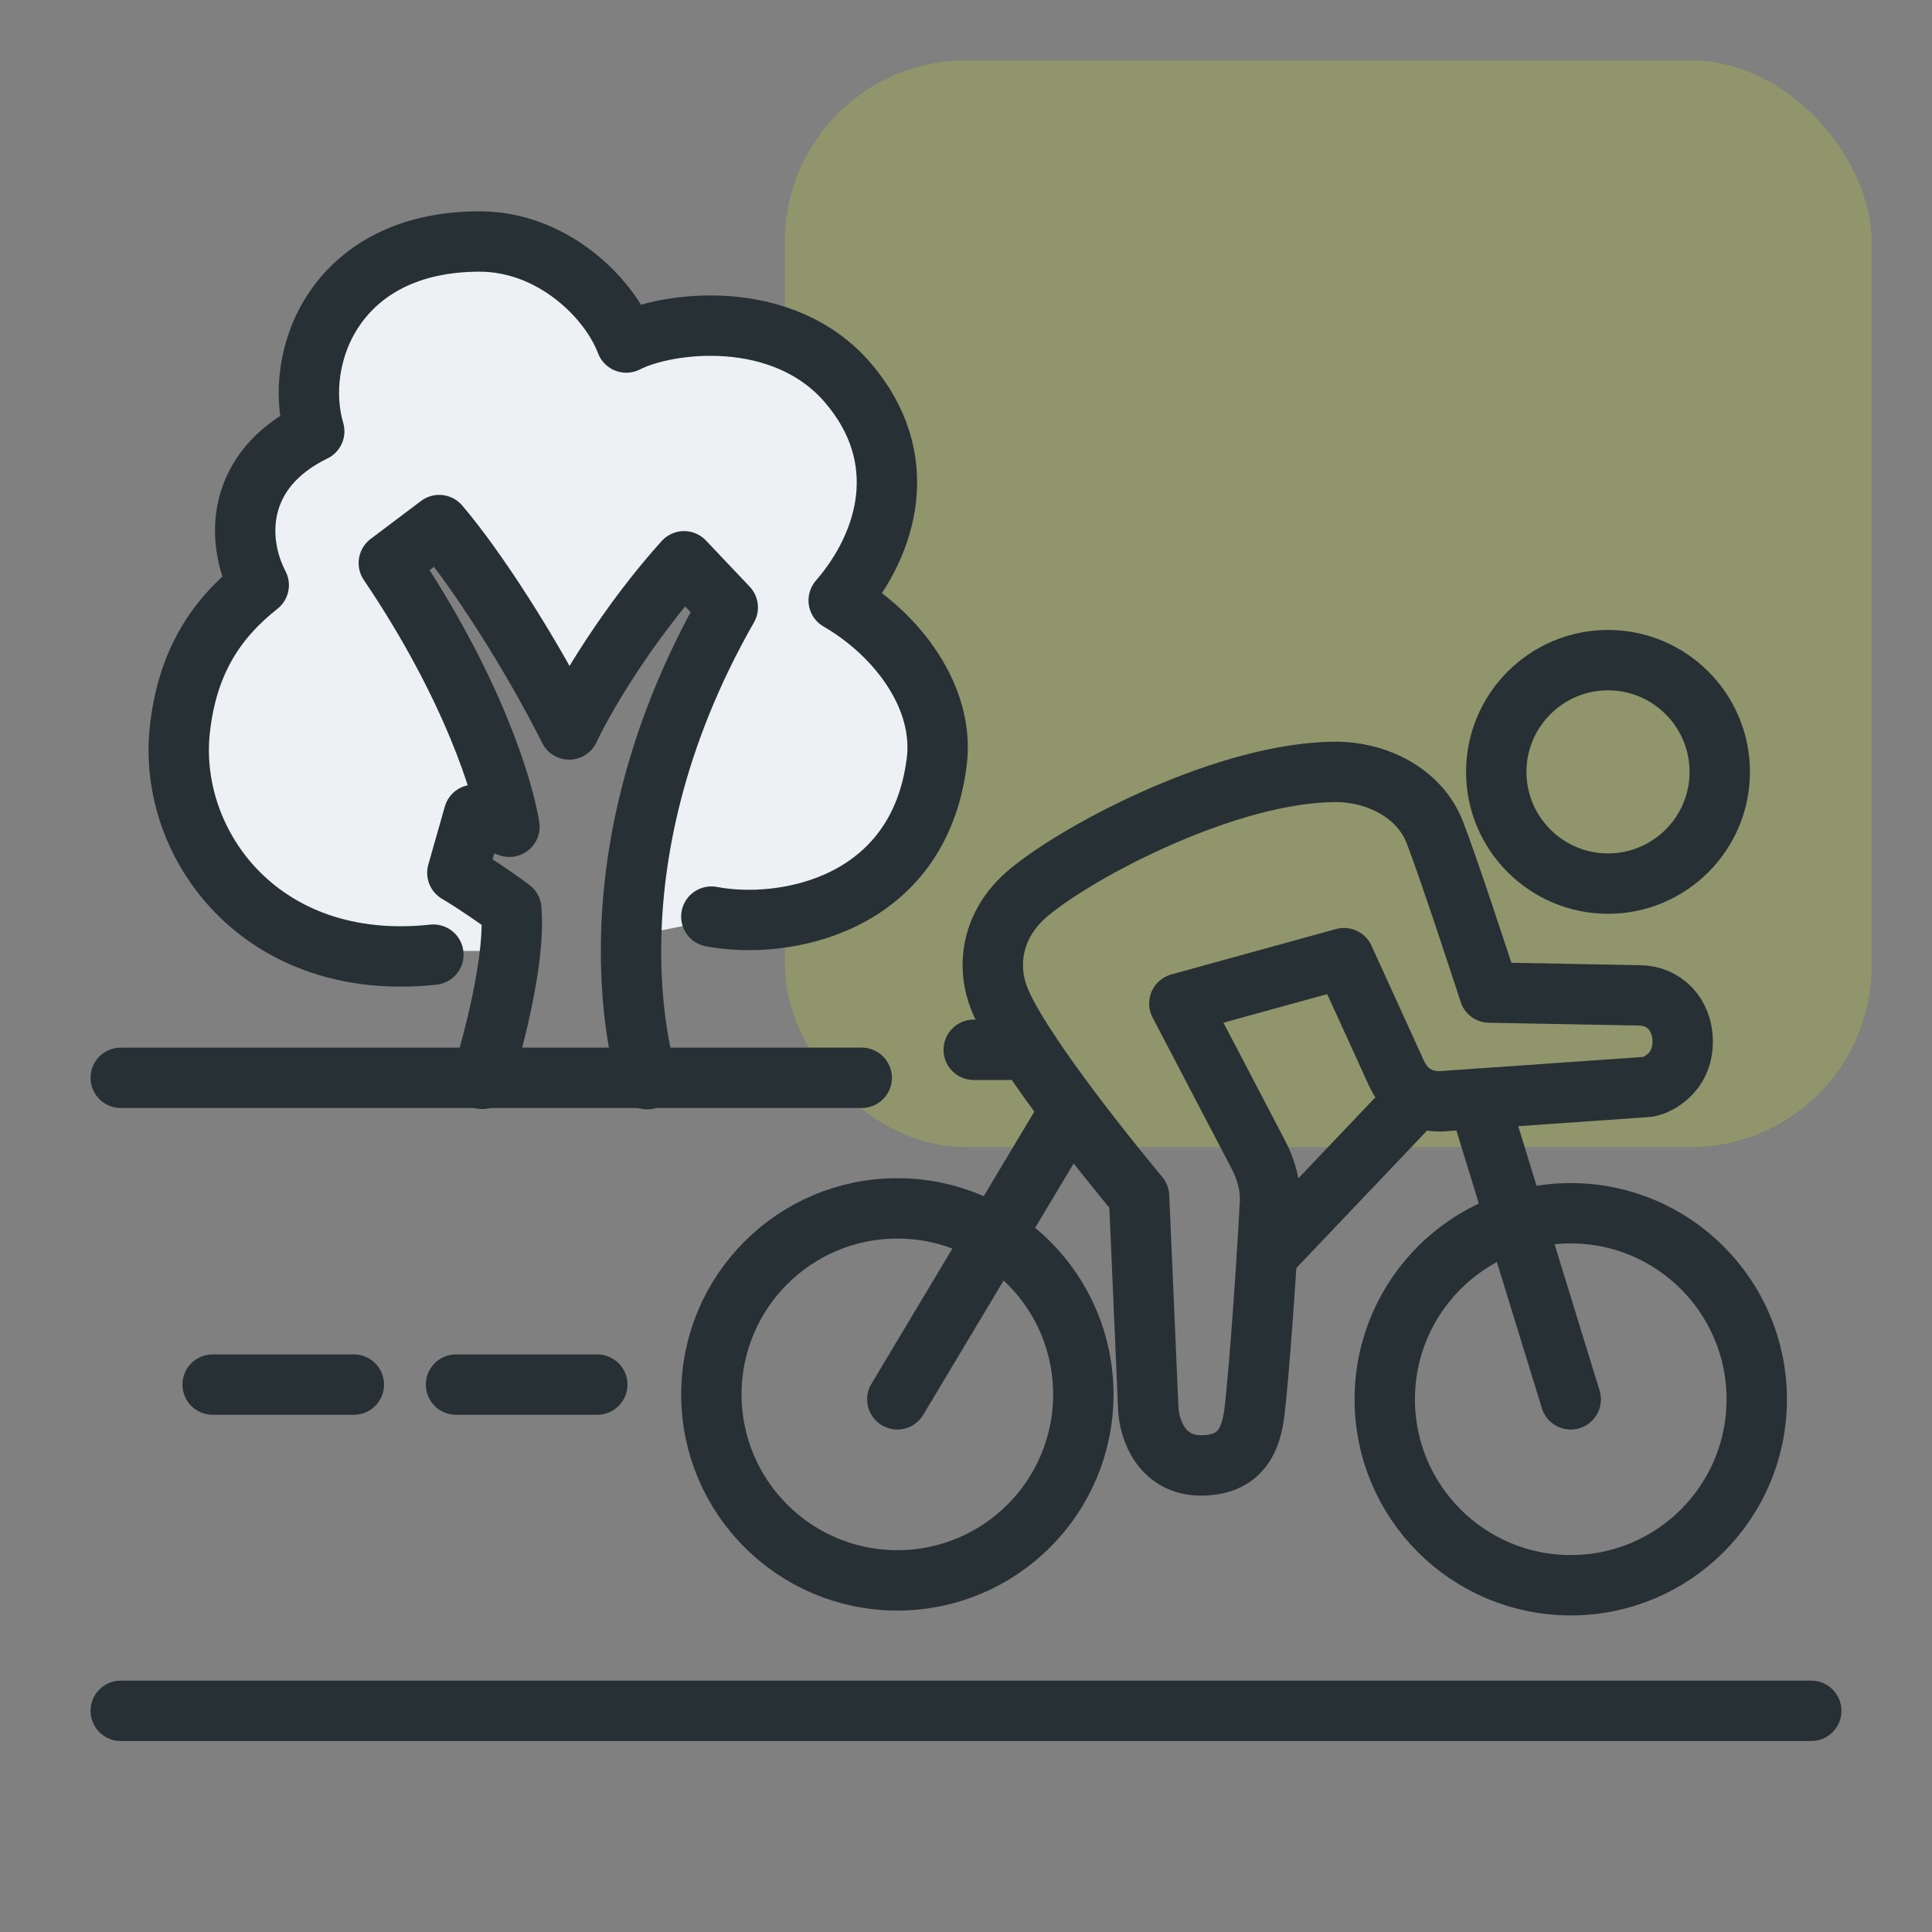 <svg xmlns="http://www.w3.org/2000/svg" fill="none" viewBox="0 0 48 48" height="48" width="48">
<rect x="0" y="0" width="48" height="48" fill="#808080" stroke="none"/>
<g id="NKF multi color/veg&amp;park2">
<g id="Veg&amp;Park_2">
<rect fill-opacity="0.25" fill="#C1D72F" rx="4.5" height="27" width="27" y="1.5" x="19.5" id="Rectangle 45"></rect>
<path fill="white" d="M9 23.625H12.75V22.875L11.25 21.75L11.625 20.25H12.375V19.125L9.75 14.25L11.25 13.125L14.25 17.625L16.875 13.875L18 15L16.125 19.5L15.75 23.25L17.625 22.875L20.25 22.5L22.125 21.75L23.25 19.5L22.875 16.875L21 15L21.75 13.5L22.125 11.25L21 9.375L18.75 8.25H15.75L15 7.125L12.375 6L9.75 6.375L7.875 8.25V10.875L6.75 11.25L6 12.75L6.375 14.625L4.875 16.125L4.5 18.75L5.625 22.125L9 23.625Z" id="Vector 60"></path>
<path fill-opacity="0.25" fill="#B9C8D5" d="M9 23.625H12.75V22.875L11.25 21.75L11.625 20.25H12.375V19.125L9.75 14.25L11.25 13.125L14.25 17.625L16.875 13.875L18 15L16.125 19.5L15.75 23.25L17.625 22.875L20.25 22.5L22.125 21.75L23.25 19.5L22.875 16.875L21 15L21.75 13.5L22.125 11.25L21 9.375L18.75 8.25H15.75L15 7.125L12.375 6L9.75 6.375L7.875 8.25V10.875L6.75 11.25L6 12.75L6.375 14.625L4.875 16.125L4.5 18.75L5.625 22.125L9 23.625Z" id="Vector 59"></path>
<path stroke-linecap="round" stroke-miterlimit="10" stroke-width="1.5" stroke="#273035" d="M11.33 34.4H14.839" id="path1"></path>
<path stroke-linecap="round" stroke-miterlimit="10" stroke-width="1.5" stroke="#273035" d="M5.283 34.4H8.791" id="path2"></path>
<path stroke-linejoin="round" stroke-linecap="round" stroke-miterlimit="10" stroke-width="1.5" stroke="#273035" d="M35.225 27.242L31.477 31.184" id="path3"></path>
<path stroke-linejoin="round" stroke-linecap="round" stroke-miterlimit="10" stroke-width="1.5" stroke="#273035" d="M39.024 34.766L36.725 27.297" id="path4"></path>
<path stroke-linejoin="round" stroke-linecap="round" stroke-miterlimit="10" stroke-width="1.5" stroke="#273035" d="M22.294 34.766L26.467 27.793" id="path5"></path>
<path stroke-linejoin="round" stroke-linecap="round" stroke-miterlimit="10" stroke-width="1.5" stroke="#273035" d="M26.915 34.644C26.915 37.195 24.846 39.264 22.294 39.264C19.742 39.264 17.674 37.195 17.674 34.644C17.674 32.091 19.742 30.022 22.294 30.022C24.846 30.022 26.915 32.091 26.915 34.644Z" id="path6"></path>
<path stroke-linejoin="round" stroke-linecap="round" stroke-miterlimit="10" stroke-width="1.5" stroke="#273035" d="M43.646 34.766C43.646 37.316 41.577 39.385 39.025 39.385C36.473 39.385 34.404 37.316 34.404 34.766C34.404 32.213 36.473 30.143 39.025 30.143C41.577 30.143 43.646 32.213 43.646 34.766Z" id="path8"></path>
<path stroke-linejoin="round" stroke-linecap="round" stroke-miterlimit="10" stroke-width="1.5" stroke="#273035" d="M24.192 26.082H25.539" id="path10"></path>
<path stroke-linejoin="round" stroke-linecap="round" stroke-miterlimit="10" stroke-width="1.5" stroke="#273035" d="M29.839 36.408C28.872 36.408 28.561 35.536 28.53 35.021L28.3 29.722C27.929 29.277 25.388 26.206 24.827 24.812C24.53 24.073 24.571 22.988 25.58 22.159C26.88 21.088 30.538 19.177 33.199 19.177C34.126 19.177 35.244 19.642 35.649 20.682C35.977 21.524 36.805 24.052 37.003 24.66L40.729 24.73C41.344 24.731 41.798 25.206 41.806 25.856C41.817 26.708 41.103 26.999 40.9 27.006L35.786 27.363C35.234 27.363 34.866 27.099 34.645 26.555L33.391 23.805L29.301 24.933L31.255 28.67C31.475 29.091 31.572 29.489 31.552 29.884C31.493 31.081 31.294 34.032 31.166 35.084C31.089 35.7 30.869 36.408 29.839 36.408Z" id="path12"></path>
<path stroke-linejoin="round" stroke-linecap="round" stroke-miterlimit="10" stroke-width="1.5" stroke="#273035" d="M39.951 21.953C38.42 21.953 37.174 20.709 37.174 19.178C37.174 17.646 38.42 16.401 39.951 16.401C41.482 16.401 42.727 17.646 42.727 19.178C42.727 20.709 41.482 21.953 39.951 21.953Z" id="path14"></path>
<path stroke-linecap="round" stroke-miterlimit="10" stroke-width="1.5" stroke="#273035" d="M3 26.778H21.409" id="path16"></path>
<path stroke-linecap="round" stroke-miterlimit="10" stroke-width="1.5" stroke="#273035" d="M3 42.505H45" id="path18"></path>
<path stroke-linejoin="round" stroke-linecap="round" stroke-miterlimit="10" stroke-width="1.5" stroke="#273035" d="M16.081 26.812C16.081 26.812 14.342 21.637 18.081 15.091L16.995 13.945C15.622 15.468 14.545 17.259 14.141 18.123C13.168 16.184 11.806 14.089 10.912 13.045L9.66 13.989C11.745 17.073 12.503 19.579 12.657 20.541C12.482 20.48 11.953 20.303 11.773 20.244L11.363 21.685C11.746 21.911 12.363 22.328 12.703 22.587C12.834 24.101 11.976 26.803 11.976 26.803" id="path20"></path>
<path stroke-linejoin="round" stroke-linecap="round" stroke-miterlimit="10" stroke-width="1.5" stroke="#273035" d="M10.767 23.718C6.488 24.179 4.167 20.979 4.466 18.149C4.649 16.421 5.392 15.356 6.428 14.537C5.848 13.424 5.848 11.669 7.807 10.716C7.263 8.865 8.338 6 11.915 6C13.725 6 15.14 7.396 15.559 8.51C16.575 7.988 19.451 7.621 21.072 9.518C22.646 11.361 22.092 13.465 20.837 14.917C22.297 15.763 23.474 17.328 23.273 18.926C22.824 22.501 19.482 23.117 17.673 22.773" id="path22"></path>
</g>
</g>
</svg>
